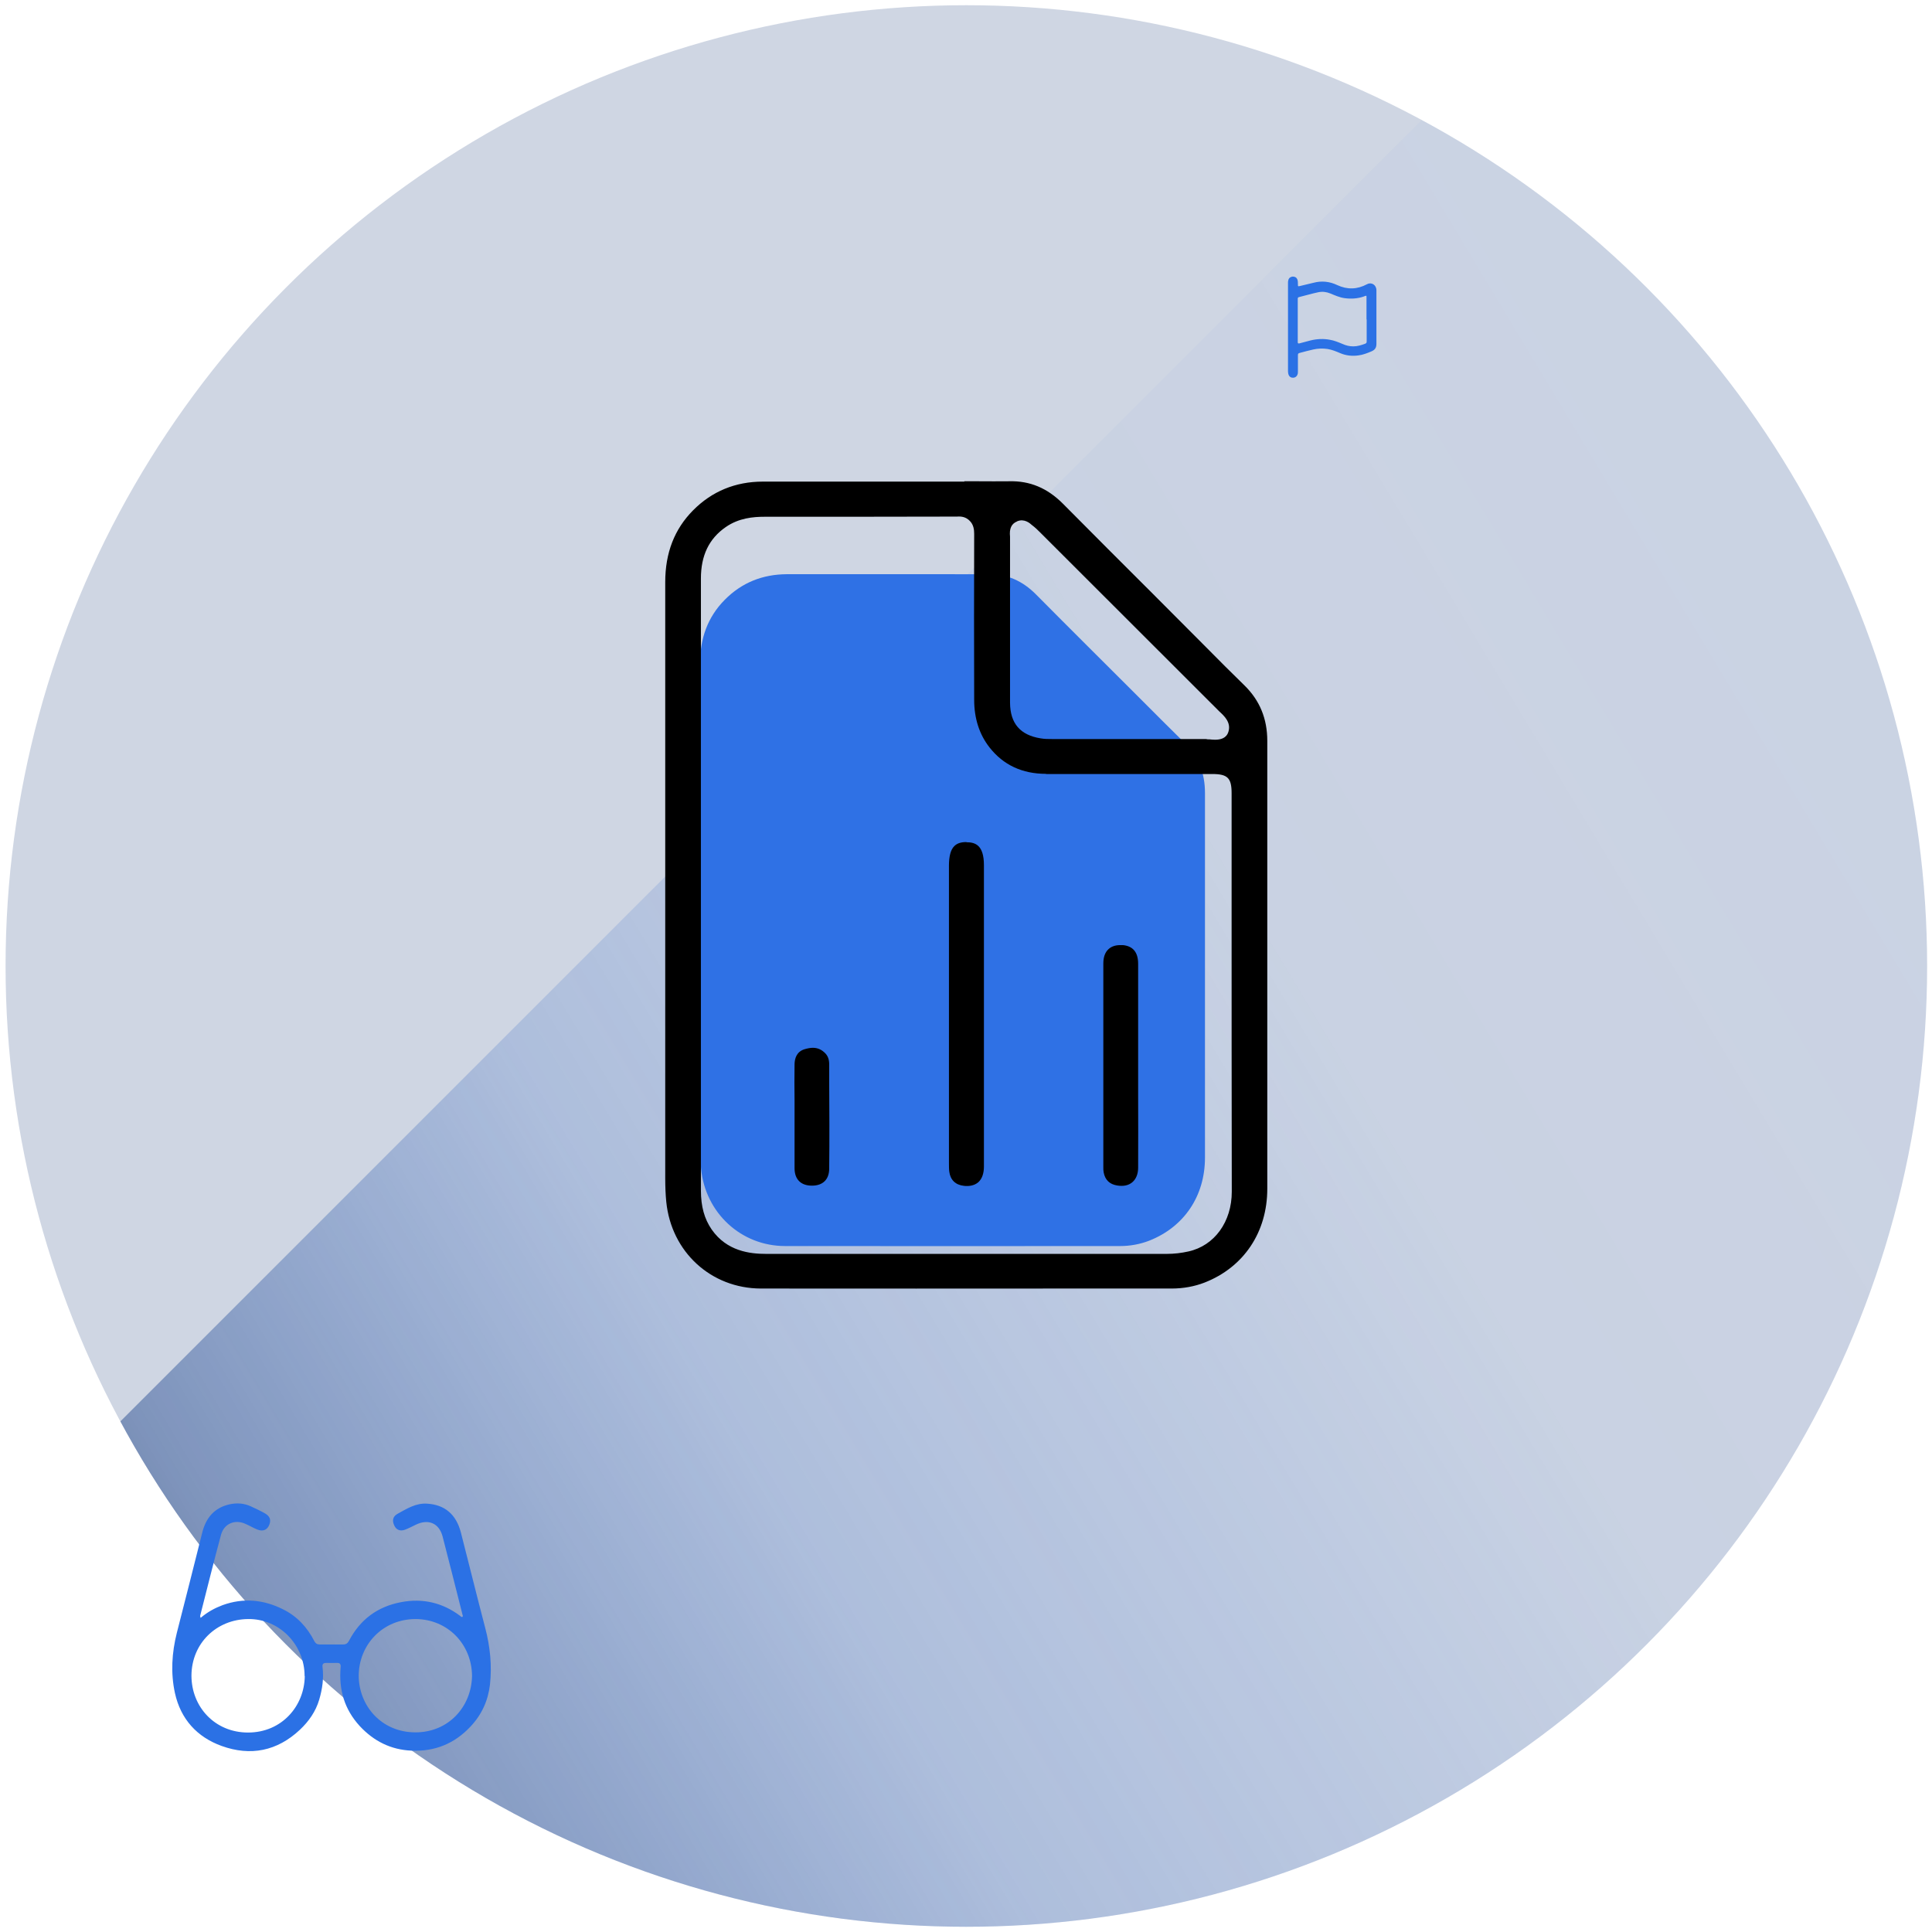 <?xml version="1.0" encoding="UTF-8"?>
<svg xmlns="http://www.w3.org/2000/svg" xmlns:xlink="http://www.w3.org/1999/xlink" viewBox="0 0 111 111">
  <defs>
    <style>
      .d {
        isolation: isolate;
      }

      .e, .f, .g, .h, .i, .j {
        stroke-width: 0px;
      }

      .f {
        fill: none;
      }

      .k {
        clip-path: url(#b);
      }

      .g {
        fill: #2f71e5;
      }

      .h {
        fill: url(#c);
        mix-blend-mode: multiply;
      }

      .i {
        fill: #2b71e5;
      }

      .j {
        fill: #cfd6e3;
      }
    </style>
    <clipPath id="b">
      <circle class="f" cx="55.52" cy="55.5" r="55.2"/>
    </clipPath>
    <linearGradient id="c" data-name="Degradado sin nombre 12" x1="-5.94" y1="116.64" x2="176.72" y2="6.89" gradientUnits="userSpaceOnUse">
      <stop offset="0" stop-color="#15192c"/>
      <stop offset=".03" stop-color="#192648" stop-opacity=".85"/>
      <stop offset=".14" stop-color="#22488e" stop-opacity=".47"/>
      <stop offset=".28" stop-color="#295fc0" stop-opacity=".2"/>
      <stop offset=".47" stop-color="#2d6ddd" stop-opacity=".04"/>
      <stop offset="1" stop-color="#2f71e5" stop-opacity="0"/>
    </linearGradient>
  </defs>
  <g class="d">
    <g id="a" data-name="Capa 1">
      <circle class="j" cx="55.52" cy="55.5" r="55.2"/>
      <g class="k">
        <polygon class="h" points="133.17 110.7 -22.12 110.7 133.17 -44.59 133.17 110.7"/>
      </g>
      <path class="g" d="m40.22,52.29c0-4.73,0-9.45,0-14.18,0-1.4.42-2.64,1.42-3.65.98-.99,2.17-1.46,3.56-1.47,3.14,0,6.29,0,9.43,0,.7,0,1.4.01,2.1,0,1.11-.03,2.02.38,2.8,1.17,1.97,1.99,3.96,3.96,5.94,5.94.85.85,1.7,1.71,2.56,2.55.82.8,1.2,1.76,1.2,2.9,0,6.99,0,13.98,0,20.96,0,2.21-1.2,3.98-3.2,4.77-.54.21-1.11.31-1.68.31-6.41,0-12.83.01-19.24,0-2.54,0-4.58-1.91-4.83-4.43-.04-.39-.05-.78-.05-1.17,0-4.57,0-9.13,0-13.7Z"/>
      <path class="e" d="m55.41,27.67h-11.58c-1.58,0-2.93.56-4.01,1.65-1.07,1.08-1.6,2.44-1.6,4.13,0,4.2,0,8.4,0,12.6v21.62c0,.53.02.97.06,1.38.29,2.88,2.57,4.97,5.43,4.98,5.95.01,11.9,0,17.85,0h5.76c.67,0,1.31-.12,1.88-.34,2.26-.88,3.61-2.9,3.61-5.39v-12.01c0-4.57,0-9.15,0-13.72,0-1.28-.43-2.33-1.32-3.2-.74-.72-1.47-1.45-2.2-2.19l-3.04-3.05c-1.73-1.73-3.47-3.46-5.19-5.2-.89-.89-1.89-1.31-3.07-1.28-.6.01-1.19,0-1.79,0h-.8Zm3.03,2.28c.41-.17.73.11.84.21.2.15.34.29.48.43l10.31,10.3c.25.23.67.61.51,1.14-.11.39-.46.47-.77.47-.11,0-.22-.01-.31-.02-.08,0-.15,0-.22-.02-2.94,0-5.89,0-8.83,0-.22,0-.45,0-.67-.04-1.17-.19-1.74-.86-1.75-2.04,0-1.12,0-2.24,0-3.35v-1.42s0-.84,0-.84c0-1.31,0-2.62,0-3.93-.05-.47.08-.75.4-.88Zm1.66,14.52c2.18,0,4.35,0,6.53,0h3.02c.88,0,1.11.23,1.11,1.1v6.23c0,5.56,0,11.12.01,16.67,0,1.72-.99,3.1-2.49,3.43-.4.09-.82.14-1.24.14-4.37,0-8.74,0-13.12,0-3.3,0-6.61,0-9.91,0-.92,0-2.25-.15-3.12-1.4-.42-.61-.62-1.32-.62-2.25,0-4.53,0-9.06,0-13.59v-3.94s0-4.53,0-4.53c0-4.36,0-8.72,0-13.09,0-1.32.46-2.29,1.43-2.96.75-.52,1.58-.59,2.22-.59,3.69,0,7.38,0,11.07-.01.25-.02.51.02.73.25.22.22.25.51.25.74-.01,3.18-.01,6.36,0,9.54,0,1.07.3,1.99.88,2.73.79,1.01,1.88,1.52,3.25,1.52Z"/>
      <path class="e" d="m55.53,48.38h-.01c-.31,0-.53.07-.69.23-.21.2-.31.59-.31,1.12v17.06c0,.23,0,.38.02.53.06.47.36.76.84.81.24.03.58.01.83-.21.21-.19.32-.5.32-.9,0-2,0-4,0-6.01v-11.3c0-1.16-.5-1.32-1-1.32Z"/>
      <path class="e" d="m63.39,55.34c0,3.22,0,6.44,0,9.66v2.07c0,.1,0,.19.02.29.08.43.34.68.77.75.36.06.66,0,.88-.19.21-.18.33-.47.33-.83.01-1.38,0-2.77,0-4.15v-1.71s0-1.61,0-1.61c0-1.42,0-2.83,0-4.25,0-.65-.29-1.01-.87-1.07-.05,0-.11,0-.16,0-.28,0-.51.08-.67.23-.2.18-.3.46-.3.82Z"/>
      <path class="e" d="m47.43,60.53c-.21-.22-.44-.33-.73-.33-.14,0-.3.03-.47.08-.47.14-.57.54-.58.85-.01.71-.01,1.42,0,2.12v.91s0,.83,0,.83c0,.72,0,1.43,0,2.15.01.63.37.98,1,.98h0c.63,0,.99-.36.99-.98.02-1.69.01-3.39,0-5.08v-.91c0-.27-.07-.47-.22-.63Z"/>
      <path class="i" d="m79.08,18.24c0,.5,0,1.01,0,1.51,0,.23-.08.35-.29.44-.24.1-.49.2-.75.23-.36.05-.71.01-1.04-.13-.24-.1-.47-.2-.73-.24-.28-.04-.55-.03-.82.03-.27.06-.53.13-.79.2-.07.02-.09.05-.09.12,0,.31,0,.62,0,.93,0,.07,0,.14-.03.2-.04.11-.15.18-.27.17-.13,0-.22-.09-.25-.21-.01-.05-.02-.1-.02-.16,0-1.69,0-3.39,0-5.08,0-.05,0-.1.02-.16.03-.12.13-.19.25-.2.13,0,.22.05.27.17.03.09.03.18.03.27,0,.13,0,.13.13.1.25-.06.5-.12.75-.18.48-.13.94-.08,1.38.13.58.27,1.15.25,1.71-.05.26-.14.54.04.54.35,0,.51,0,1.03,0,1.54Zm-.57.1c0-.42,0-.85,0-1.27,0-.09,0-.09-.09-.06-.02,0-.03.01-.05.02-.37.13-.74.15-1.12.1-.29-.04-.55-.16-.82-.27-.22-.09-.45-.12-.69-.07-.38.08-.74.19-1.11.28-.06.01-.07.05-.07.1,0,.83,0,1.66,0,2.49,0,.07.03.08.09.07.21-.06.43-.11.64-.17.37-.09.74-.11,1.11-.04.25.04.49.14.73.24.2.09.4.14.62.14.24,0,.46-.07.68-.15.07-.03.09-.06.09-.13,0-.42,0-.84,0-1.26Z"/>
      <path class="i" d="m11.53,92.95c.4-.34.81-.56,1.26-.73,1.19-.43,2.35-.32,3.47.24.81.4,1.39,1.03,1.8,1.83.07.13.16.19.31.19.45,0,.89,0,1.34,0,.17,0,.26-.06.34-.21.64-1.22,1.63-1.96,2.99-2.22,1.25-.24,2.39.03,3.4.79.04.03.06.07.12.06.06-.04.02-.1.01-.14-.38-1.49-.75-2.99-1.14-4.48-.2-.77-.82-1.03-1.54-.68-.21.1-.41.21-.63.29-.28.1-.5,0-.61-.25-.13-.28-.08-.51.18-.66.53-.29,1.05-.63,1.7-.59,1.03.06,1.68.62,1.95,1.66.47,1.83.92,3.66,1.4,5.49.28,1.07.39,2.15.27,3.25-.11.92-.47,1.72-1.12,2.41-.93.99-2.06,1.44-3.39,1.38-1.18-.05-2.16-.54-2.97-1.41-.89-.97-1.21-2.1-1.1-3.38.02-.18-.04-.26-.23-.25-.2.01-.4,0-.6,0-.18,0-.23.08-.21.24.08.64-.01,1.26-.19,1.87-.2.68-.6,1.25-1.11,1.73-1.31,1.23-2.84,1.53-4.5.93-1.41-.51-2.35-1.54-2.68-3.04-.25-1.15-.18-2.31.11-3.46.49-1.92.98-3.84,1.46-5.76.21-.84.69-1.42,1.56-1.62.42-.09.84-.07,1.24.12.26.12.52.24.77.38.31.17.39.37.29.65-.11.31-.36.43-.69.3-.23-.09-.44-.22-.67-.32-.61-.29-1.24-.03-1.42.61-.42,1.55-.8,3.1-1.2,4.66,0,.02,0,.04.02.11Zm15.59,3.33c-.02-1.83-1.41-3.25-3.24-3.26-1.89,0-3.26,1.47-3.27,3.25,0,1.7,1.28,3.26,3.26,3.26,1.9,0,3.22-1.47,3.25-3.25Zm-9.62.01c0-1.8-1.46-3.3-3.25-3.27-1.81.02-3.24,1.39-3.25,3.25,0,1.79,1.34,3.27,3.25,3.27,1.95,0,3.24-1.53,3.26-3.24Z"/>
    </g>
  </g>
</svg>